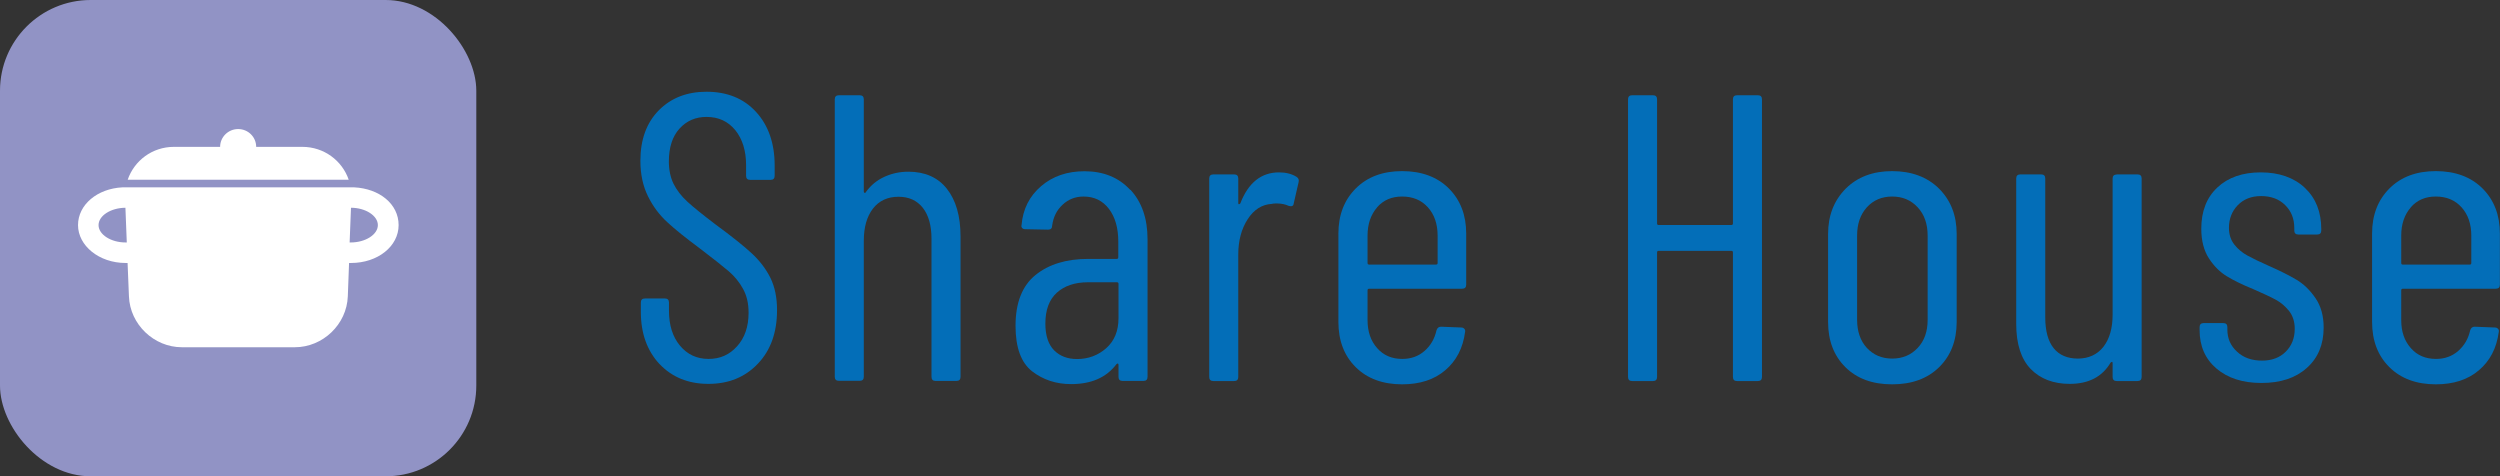 <?xml version="1.0" encoding="UTF-8"?>
<svg id="_レイヤー_2" data-name="レイヤー 2" xmlns="http://www.w3.org/2000/svg" viewBox="0 0 220.45 42">
  <rect x="0" y="0" width="220.45" height="42" fill="#333333" stroke="none"/>
  <defs>
    <style>
      .cls-1 {
        fill: #036eb8;
      }

      .cls-1, .cls-2, .cls-3 {
        stroke-width: 0px;
      }

      .cls-2 {
        fill: #fff;
      }

      .cls-3 {
        fill: #9193c5;
      }
    </style>
  </defs>
  <g id="_1" data-name="1">
    <g>
      <g>
        <rect class="cls-3" width="42" height="42" rx="8" ry="8"/>
        <path class="cls-2" d="M26.66,12.95h-4.07c0-.87-.71-1.57-1.59-1.57s-1.59.71-1.59,1.57h-4.07c-1.91,0-3.5,1.21-4.08,2.9h19.49c-.58-1.69-2.18-2.9-4.09-2.9"/>
        <path class="cls-2" d="M31.21,16.52c-.09,0-.18,0-.28,0h0c-.09,0-.18,0-.27,0H11.35c-.09,0-.18,0-.26,0h-.01c-.09,0-.18,0-.28,0-2.22.11-3.92,1.53-3.92,3.33s1.84,3.34,4.2,3.34c.06,0,.11,0,.17,0l.12,2.94c.09,2.47,2.2,4.49,4.67,4.49h9.96c2.47,0,4.58-2.02,4.67-4.49l.11-2.94c.06,0,.11,0,.17,0,2.36,0,4.2-1.47,4.2-3.34s-1.7-3.22-3.92-3.33M11.07,21.38c-1.29,0-2.38-.7-2.38-1.53s1.08-1.52,2.37-1.53l.12,3.06s-.07,0-.1,0M30.93,21.38s-.06,0-.1,0l.12-3.06c1.28,0,2.37.7,2.37,1.53s-1.09,1.53-2.39,1.53"/>
      </g>
      <g>
        <path class="cls-1" d="M58.17,32.12c-1.1-1.18-1.66-2.71-1.66-4.61v-.83c0-.24.12-.36.36-.36h1.76c.24,0,.36.12.36.36v.72c0,1.27.32,2.3.97,3.08.65.78,1.49,1.17,2.52,1.17s1.85-.37,2.52-1.12c.67-.74,1.01-1.73,1.01-2.95,0-.82-.16-1.52-.49-2.11-.32-.59-.74-1.1-1.26-1.55-.52-.44-1.37-1.12-2.57-2.03-1.2-.89-2.15-1.65-2.84-2.29-.7-.64-1.27-1.4-1.71-2.29-.44-.89-.67-1.93-.67-3.13,0-1.87.54-3.35,1.62-4.45,1.08-1.09,2.48-1.64,4.21-1.64,1.82,0,3.28.59,4.37,1.78,1.09,1.19,1.64,2.77,1.64,4.73v.9c0,.24-.12.36-.36.36h-1.8c-.24,0-.36-.12-.36-.36v-.94c0-1.27-.32-2.3-.95-3.08-.64-.78-1.48-1.17-2.54-1.17-.96,0-1.75.34-2.38,1.03-.62.68-.94,1.65-.94,2.9,0,.74.14,1.4.41,1.96.28.56.69,1.1,1.24,1.6.55.5,1.37,1.16,2.45,1.98,1.44,1.06,2.51,1.91,3.22,2.57.71.66,1.25,1.38,1.64,2.16.38.78.58,1.72.58,2.83,0,1.97-.56,3.55-1.69,4.73-1.13,1.19-2.58,1.78-4.36,1.78s-3.22-.59-4.32-1.76Z"/>
        <path class="cls-1" d="M83.49,16.64c.8,1.01,1.21,2.41,1.21,4.21v12.38c0,.24-.12.36-.36.36h-1.84c-.24,0-.36-.12-.36-.36v-12.17c0-1.18-.26-2.09-.77-2.74-.52-.65-1.23-.97-2.14-.97-.96,0-1.71.35-2.25,1.04-.54.7-.81,1.64-.81,2.84v11.99c0,.24-.12.36-.36.36h-1.84c-.24,0-.36-.12-.36-.36V8.76c0-.24.12-.36.36-.36h1.84c.24,0,.36.12.36.36v8.14s.02.08.07.11c.05.02.08,0,.11-.07.43-.6.98-1.05,1.64-1.35.66-.3,1.36-.45,2.11-.45,1.46,0,2.6.5,3.4,1.51Z"/>
        <path class="cls-1" d="M99.68,16.73c1.01,1.09,1.51,2.55,1.51,4.37v12.13c0,.24-.12.36-.36.36h-1.84c-.24,0-.36-.12-.36-.36v-1.08s-.02-.08-.05-.09c-.04-.01-.08,0-.13.05-.89,1.18-2.22,1.76-4,1.76-1.32,0-2.47-.38-3.44-1.13-.97-.76-1.46-2.09-1.46-4.01,0-2.04.59-3.53,1.76-4.48,1.18-.95,2.72-1.42,4.64-1.42h2.52c.1,0,.14-.05.14-.14v-1.4c0-1.2-.28-2.16-.83-2.88-.55-.72-1.3-1.08-2.23-1.08-.72,0-1.34.24-1.85.72-.52.48-.82,1.09-.92,1.84,0,.24-.12.36-.36.36l-2.02-.04c-.12,0-.21-.04-.27-.11-.06-.07-.08-.16-.05-.25.12-1.42.7-2.56,1.73-3.44,1.03-.88,2.3-1.31,3.82-1.31,1.68,0,3.02.55,4.03,1.64ZM97.55,30.7c.72-.64,1.08-1.52,1.08-2.65v-3.02c0-.1-.05-.14-.14-.14h-2.56c-1.15,0-2.06.31-2.74.92-.67.61-1.01,1.52-1.01,2.72,0,1.06.26,1.84.77,2.36.52.52,1.19.77,2.03.77.98,0,1.84-.32,2.56-.95Z"/>
        <path class="cls-1" d="M114.33,15.6c.17.1.23.25.18.47l-.43,1.87c-.02.22-.17.29-.43.22-.29-.14-.65-.22-1.08-.22-.19,0-.34.01-.43.04-.86.05-1.57.5-2.12,1.35-.55.85-.83,1.89-.83,3.11v10.8c0,.24-.12.36-.36.36h-1.84c-.24,0-.36-.12-.36-.36V15.74c0-.24.12-.36.36-.36h1.84c.24,0,.36.12.36.36v2.16c0,.07.02.11.05.11s.08-.02.13-.07c.7-1.82,1.84-2.74,3.42-2.74.6,0,1.12.13,1.55.4Z"/>
        <path class="cls-1" d="M128.94,25.46h-8.21c-.1,0-.14.05-.14.14v2.63c0,1.01.28,1.83.85,2.47.56.64,1.3.95,2.21.95.77,0,1.42-.23,1.96-.7.54-.47.89-1.07,1.06-1.82.07-.22.2-.32.4-.32l1.8.07c.1,0,.18.04.25.11.07.07.1.17.07.29-.19,1.42-.77,2.54-1.75,3.37-.97.83-2.24,1.24-3.8,1.24-1.7,0-3.07-.5-4.09-1.51-1.02-1.01-1.53-2.34-1.53-4v-7.78c0-1.63.51-2.96,1.53-3.98,1.02-1.02,2.38-1.53,4.09-1.53s3.1.51,4.12,1.53c1.02,1.02,1.53,2.35,1.53,3.98v4.5c0,.24-.12.36-.36.36ZM121.44,18.28c-.56.64-.85,1.47-.85,2.5v2.41c0,.1.05.14.14.14h5.9c.1,0,.14-.05.14-.14v-2.41c0-1.03-.29-1.87-.86-2.5-.58-.64-1.33-.95-2.27-.95s-1.65.32-2.21.95Z"/>
        <path class="cls-1" d="M153.17,8.4h1.84c.24,0,.36.12.36.36v24.48c0,.24-.12.36-.36.36h-1.84c-.24,0-.36-.12-.36-.36v-10.98c0-.1-.05-.14-.14-.14h-6.41c-.1,0-.14.05-.14.14v10.98c0,.24-.12.36-.36.36h-1.84c-.24,0-.36-.12-.36-.36V8.76c0-.24.12-.36.36-.36h1.84c.24,0,.36.12.36.36v10.94c0,.1.05.14.14.14h6.41c.1,0,.14-.05.14-.14v-10.94c0-.24.12-.36.36-.36Z"/>
        <path class="cls-1" d="M162.73,32.38c-1.02-1.01-1.53-2.34-1.53-4v-7.74c0-1.63.52-2.96,1.55-4,1.03-1.03,2.4-1.55,4.1-1.55s3.11.52,4.14,1.55c1.03,1.03,1.55,2.36,1.55,4v7.74c0,1.66-.52,2.99-1.55,4-1.03,1.01-2.41,1.51-4.14,1.51s-3.1-.5-4.12-1.51ZM169.1,30.68c.59-.62.88-1.45.88-2.48v-7.42c0-1.03-.29-1.87-.88-2.5-.59-.64-1.34-.95-2.25-.95s-1.66.32-2.23.95c-.58.64-.86,1.47-.86,2.5v7.42c0,1.03.29,1.86.86,2.48.58.62,1.32.94,2.23.94s1.66-.31,2.25-.94Z"/>
        <path class="cls-1" d="M186.65,15.38h1.84c.24,0,.36.12.36.36v17.5c0,.24-.12.36-.36.36h-1.84c-.24,0-.36-.12-.36-.36v-1.22c0-.07-.02-.11-.05-.11s-.08.02-.13.07c-.74,1.25-1.94,1.87-3.6,1.87-1.44,0-2.59-.44-3.44-1.31-.85-.88-1.28-2.2-1.28-3.98v-12.82c0-.24.12-.36.36-.36h1.84c.24,0,.36.12.36.36v12.24c0,1.2.25,2.11.74,2.72.49.61,1.21.92,2.14.92s1.71-.35,2.25-1.04c.54-.7.81-1.64.81-2.84v-11.99c0-.24.12-.36.36-.36Z"/>
        <path class="cls-1" d="M195.45,32.5c-1-.85-1.49-1.99-1.49-3.4v-.25c0-.24.12-.36.36-.36h1.73c.24,0,.36.12.36.36v.22c0,.77.28,1.42.85,1.94.56.53,1.3.79,2.21.79.86,0,1.56-.26,2.09-.79.53-.53.79-1.2.79-2.02,0-.62-.17-1.15-.5-1.57-.34-.42-.73-.75-1.17-.99-.44-.24-1.11-.55-2-.94-.94-.38-1.71-.76-2.32-1.13-.61-.37-1.14-.9-1.58-1.58-.44-.68-.67-1.55-.67-2.61,0-1.54.47-2.75,1.42-3.64.95-.89,2.23-1.33,3.83-1.33s2.93.46,3.89,1.37c.96.91,1.44,2.12,1.44,3.64v.11c0,.24-.12.36-.36.36h-1.66c-.24,0-.36-.12-.36-.36v-.22c0-.82-.27-1.49-.81-2.02-.54-.53-1.24-.79-2.11-.79s-1.55.27-2.07.81c-.52.54-.77,1.21-.77,2,0,.58.16,1.06.47,1.46.31.4.7.72,1.15.97.46.25,1.09.56,1.91.92.98.43,1.79.84,2.43,1.22.64.38,1.19.92,1.67,1.62.48.7.72,1.56.72,2.59,0,1.49-.49,2.68-1.48,3.56-.98.89-2.32,1.33-4,1.33s-2.98-.43-3.98-1.28Z"/>
        <path class="cls-1" d="M220.09,25.46h-8.21c-.1,0-.14.05-.14.14v2.63c0,1.01.28,1.83.85,2.47.56.64,1.3.95,2.21.95.77,0,1.42-.23,1.96-.7.54-.47.89-1.07,1.06-1.82.07-.22.2-.32.4-.32l1.8.07c.1,0,.18.04.25.11.07.07.1.17.07.29-.19,1.42-.77,2.54-1.75,3.37-.97.83-2.24,1.24-3.8,1.24-1.7,0-3.07-.5-4.09-1.51-1.02-1.01-1.53-2.34-1.53-4v-7.78c0-1.63.51-2.96,1.53-3.98,1.02-1.02,2.38-1.53,4.09-1.53s3.1.51,4.12,1.53c1.02,1.02,1.53,2.35,1.53,3.98v4.5c0,.24-.12.36-.36.36ZM212.59,18.28c-.56.64-.85,1.47-.85,2.5v2.41c0,.1.05.14.14.14h5.9c.1,0,.14-.05.14-.14v-2.41c0-1.03-.29-1.87-.86-2.5-.58-.64-1.33-.95-2.27-.95s-1.65.32-2.21.95Z"/>
      </g>
    </g>
  </g>
</svg>